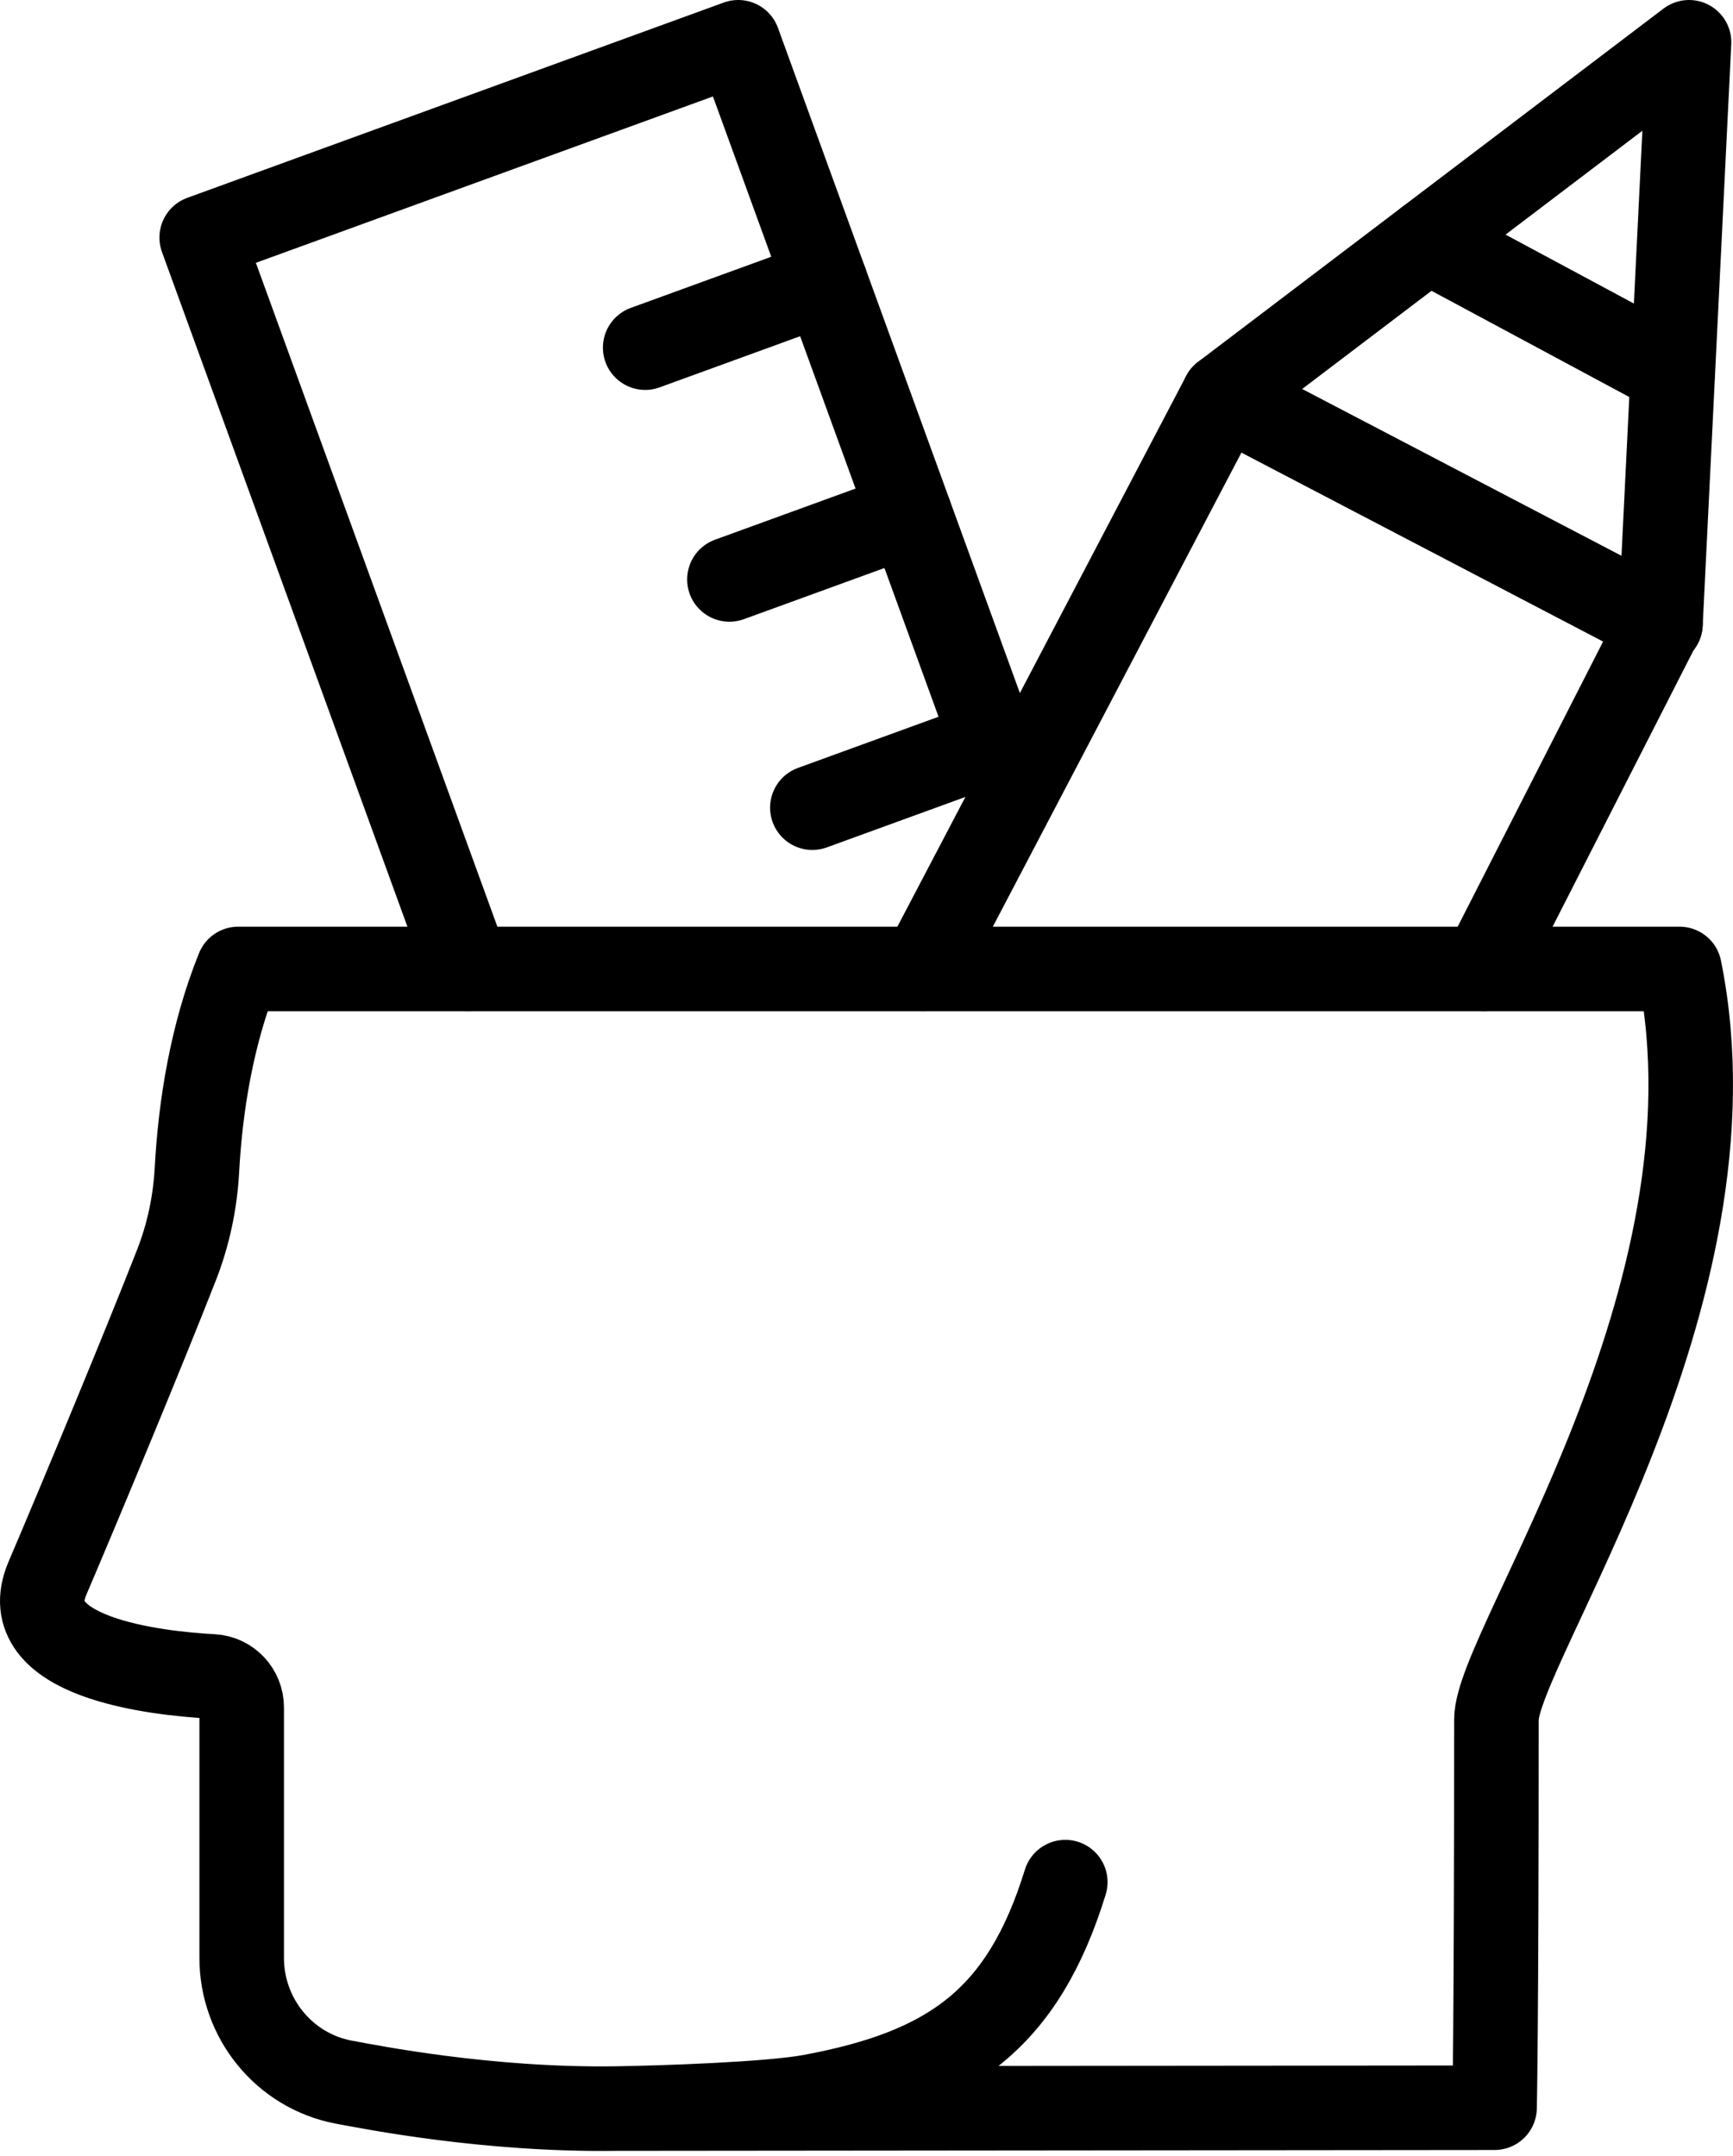 <?xml version="1.0" encoding="UTF-8"?> <svg xmlns="http://www.w3.org/2000/svg" width="41" height="51" viewBox="0 0 41 51" fill="none"><path d="M25.203 44.525C24.199 47.775 22.471 48.988 19.188 49.598C18.178 49.785 15.588 49.867 14.569 49.882C11.512 49.926 8.737 49.367 8.167 49.263C8.153 49.261 8.138 49.258 8.124 49.255C6.724 48.986 5.718 47.747 5.718 46.318V40.392C5.718 40.003 5.415 39.68 5.028 39.659C3.691 39.587 0.32 39.214 1.122 37.337C1.866 35.596 3.398 31.915 4.178 29.92C4.458 29.203 4.617 28.447 4.659 27.679C4.741 26.155 5.015 24.459 5.636 22.922H39.735C41.302 30.677 35.403 38.963 35.403 40.677C35.403 48.001 35.359 49.862 35.359 49.862L14.569 49.882" stroke="black" stroke-width="2" stroke-miterlimit="10" stroke-linecap="round" stroke-linejoin="round"></path><path d="M39.284 14.758L28.948 9.359L21.839 22.915" stroke="black" stroke-width="2" stroke-miterlimit="10" stroke-linecap="round" stroke-linejoin="round"></path><path d="M35.101 22.918L39.267 14.75" stroke="black" stroke-width="2" stroke-miterlimit="10" stroke-linecap="round" stroke-linejoin="round"></path><path d="M39.284 14.757L39.96 1L28.948 9.358" stroke="black" stroke-width="2" stroke-miterlimit="10" stroke-linecap="round" stroke-linejoin="round"></path><path d="M33.775 5.695L39.572 8.808" stroke="black" stroke-width="2" stroke-miterlimit="10" stroke-linecap="round" stroke-linejoin="round"></path><path d="M19.528 6.672L15.264 8.224" stroke="black" stroke-width="2" stroke-miterlimit="10" stroke-linecap="round" stroke-linejoin="round"></path><path d="M11.065 22.917L4.772 5.62L17.465 1L23.958 18.852" stroke="black" stroke-width="2" stroke-miterlimit="10" stroke-linecap="round" stroke-linejoin="round"></path><path d="M21.521 12.156L17.257 13.708" stroke="black" stroke-width="2" stroke-miterlimit="10" stroke-linecap="round" stroke-linejoin="round"></path><path d="M23.483 17.555L19.219 19.107" stroke="black" stroke-width="2" stroke-miterlimit="10" stroke-linecap="round" stroke-linejoin="round"></path></svg> 